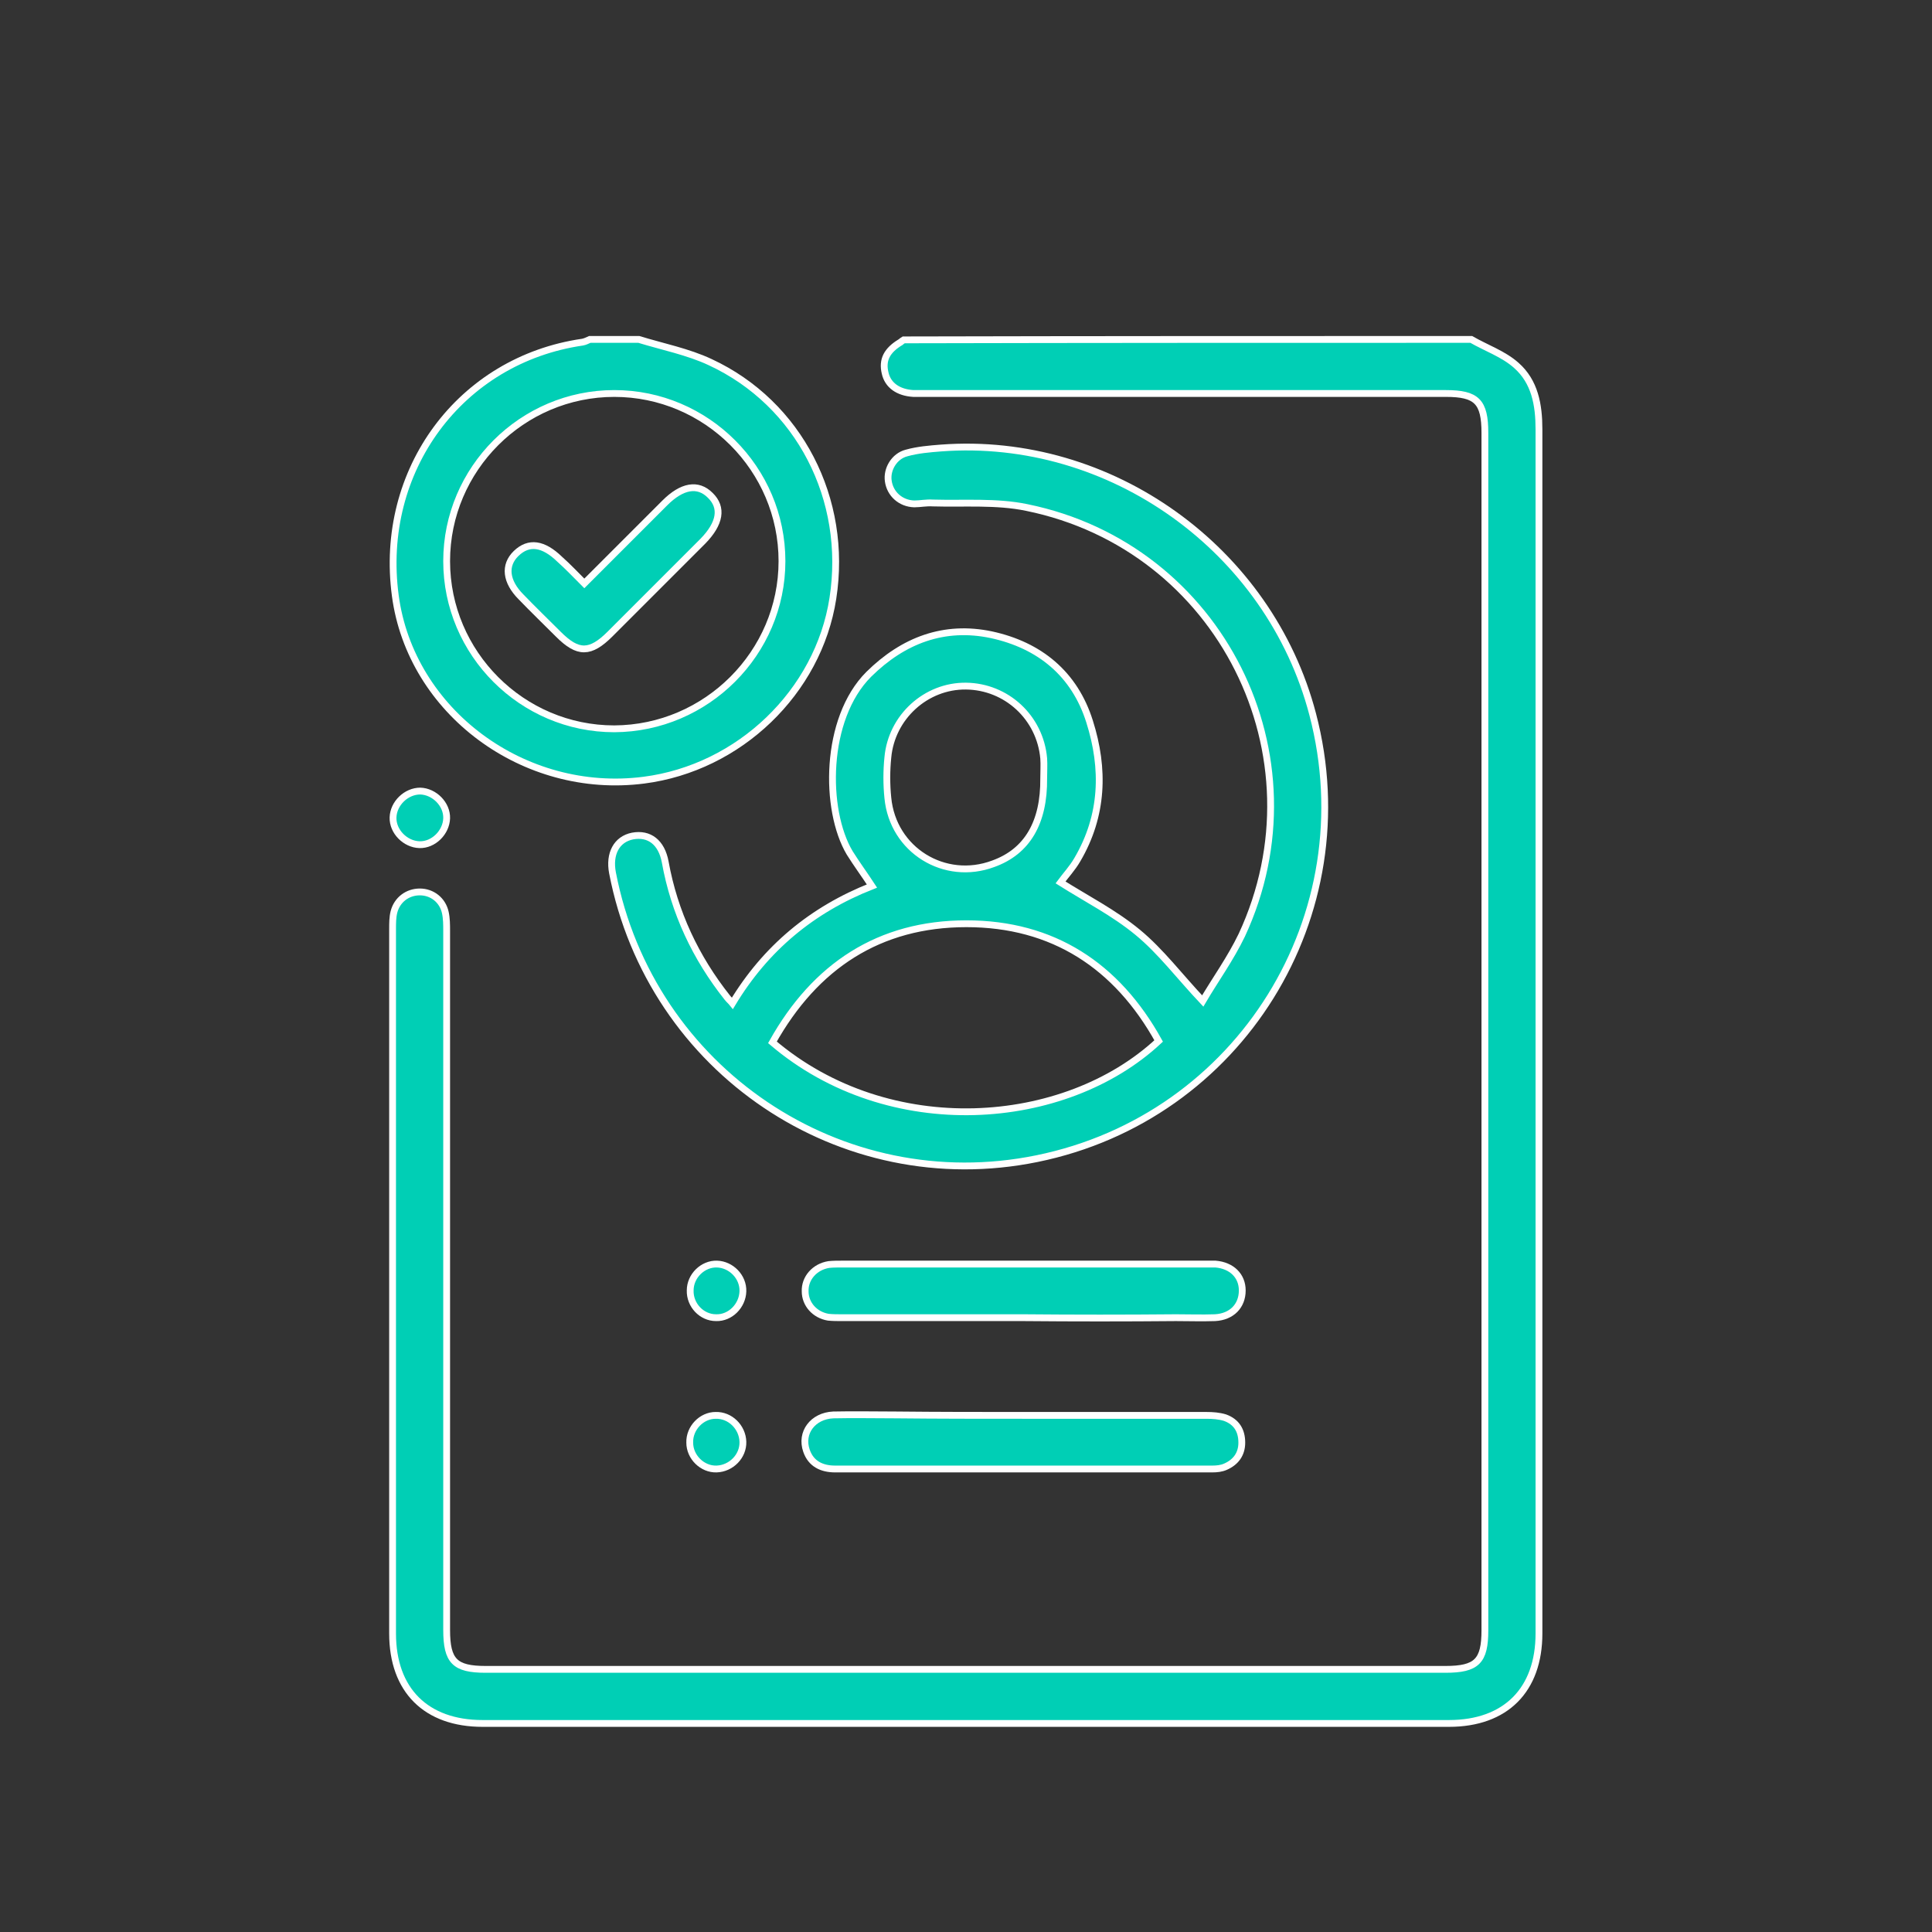 <?xml version="1.0" encoding="UTF-8"?>
<!-- Generator: Adobe Illustrator 27.9.5, SVG Export Plug-In . SVG Version: 9.03 Build 54986)  -->
<svg xmlns="http://www.w3.org/2000/svg" xmlns:xlink="http://www.w3.org/1999/xlink" version="1.1" id="Capa_1" x="0px" y="0px" viewBox="0 0 425.2 425.2" style="enable-background:new 0 0 425.2 425.2;" xml:space="preserve">
<rect x="0" y="0" width="425.2" height="425.2" fill="#333333" stroke="none"/>
<style type="text/css">
	.st0{fill:#00CFB5;stroke:#FFFFFF;stroke-width:1.5;stroke-miterlimit:10;}
</style>
<path class="st0" d="M323.8,74.7c3.3,1.9,7.1,3.2,9.9,5.7c4.1,3.6,5,8.7,5,14.1c0,71,0,142,0,213c0,17.4,0,34.7,0,52  c0,12.4-7.3,19.8-19.8,19.8c-70.9,0-141.8,0-212.7,0c-12.4,0-19.8-7.3-19.8-19.8c0-51.6,0-103.3,0-155c0-1.3,0-2.6,0.3-3.8  c0.7-2.7,3-4.4,5.7-4.4s5,1.8,5.6,4.5c0.3,1.3,0.3,2.8,0.3,4.1c0,51.3,0,102.5,0,153.8c0,6.9,1.8,8.7,8.6,8.7  c70.4,0,140.8,0,211.2,0c6.9,0,8.7-1.8,8.7-8.6c0-87.8,0-175.7,0-263.5c0-6.9-1.8-8.7-8.6-8.7c-38.2,0-76.3,0-114.5,0  c-0.9,0-1.8,0-2.7,0c-3.3-0.2-5.6-1.8-6.2-4.5c-0.7-2.9,0.4-5,3.4-6.8c0.2-0.2,0.4-0.3,0.7-0.5C240.5,74.7,282.2,74.7,323.8,74.7  L323.8,74.7z"></path>
<path class="st0" d="M140.6,74.7c5.2,1.6,10.8,2.7,15.7,5c19.6,9.1,30.4,30.2,27,52c-3.2,20.6-20.6,37.3-41.6,40  c-26.4,3.4-51.3-15.1-54.7-40.6c-3.7-27.6,14.3-51.9,41.2-55.8c0.6-0.1,1.1-0.4,1.6-0.6C133.5,74.7,137,74.7,140.6,74.7z   M172.1,123.5c0-20.3-16.6-36.9-36.9-36.9c-20.3,0-36.9,16.6-36.9,36.9c0,20.3,16.6,36.9,36.9,36.9  C155.5,160.3,172.1,143.7,172.1,123.5z"></path>
<path class="st0" d="M161.2,220.8c7.3-12.1,17.5-20.6,30.7-25.8c-1.7-2.6-3.4-4.9-4.9-7.3c-5.6-9.4-5.6-29.5,4.2-39.3  c7.6-7.5,16.6-10.9,27-8.7c10.6,2.3,18.3,8.6,21.6,19.1c3.3,10.4,3,20.7-2.7,30.4c-1.1,1.9-2.6,3.5-3.7,5c5.7,3.6,11.8,6.7,17,11  c5.1,4.2,9.2,9.7,14.3,15.1c2.7-4.6,6.1-9.3,8.6-14.5c18.3-39.4-4.7-85.4-47.3-94.1c-6.7-1.4-13.8-0.8-20.7-1  c-1.4-0.1-2.8,0.2-4.1,0.2c-3-0.1-5.3-2.2-5.7-5c-0.4-2.6,1.3-5.5,4-6.2c2.5-0.7,5.1-0.9,7.6-1.1c37.3-2.8,72.3,22.3,81.8,58.6  c11.6,44.2-16,88.7-60.7,97.8c-43.1,8.8-85-19.4-93.4-62.9c-0.8-4.2,0.9-7.4,4.4-8.1c3.7-0.7,6.4,1.4,7.2,5.7  c2,11.1,6.7,21.1,13.7,29.9C160.5,220.1,160.8,220.3,161.2,220.8L161.2,220.8z M170,229.4c25.7,21.9,64.4,18.9,85-0.3  c-9.2-16.6-23.3-25.8-42.3-25.8C193.5,203.3,179.4,212.6,170,229.4L170,229.4z M229.7,171.3c0-1.5,0.1-3,0-4.4  c-0.8-9-8.2-15.8-17.1-15.9c-8.8-0.1-16.4,6.8-17.2,15.7c-0.3,2.9-0.3,6,0,8.9c1.1,11.5,12.5,18.5,23.2,14.5  C226.1,187.4,229.8,181,229.7,171.3L229.7,171.3z"></path>
<path class="st0" d="M225.4,290c-13.4,0-26.8,0-40.1,0c-1,0-2,0-3-0.1c-3-0.5-5.1-2.9-5.1-5.7c-0.1-2.9,2.1-5.4,5.2-5.9  c1-0.1,2-0.1,3-0.1c26.6,0,53.1,0,79.7,0c0.8,0,1.6,0,2.4,0c3.6,0.3,5.9,2.6,5.9,5.8c0,3.4-2.3,5.8-6,6c-2.9,0.1-5.8,0-8.6,0  C247.6,290.1,236.5,290.1,225.4,290L225.4,290z"></path>
<path class="st0" d="M225.4,311.5c13.4,0,26.8,0,40.1,0c1.4,0,2.8,0.1,4.1,0.5c2.5,0.9,3.7,2.8,3.7,5.5c0,2.5-1.3,4.3-3.6,5.3  c-0.9,0.4-1.9,0.5-2.9,0.5c-27.7,0-55.3,0-83,0c-2.9,0-5.3-1.1-6.3-4c-1.4-4,1.4-7.7,5.9-7.9c4.6-0.1,9.1,0,13.7,0  C206.6,311.5,216,311.5,225.4,311.5z"></path>
<path class="st0" d="M163.5,284.2c-0.1,3.2-2.8,5.9-5.9,5.8c-3.2,0-5.8-2.8-5.7-6c0-3.2,2.8-5.9,5.9-5.8  C160.9,278.3,163.6,281,163.5,284.2L163.5,284.2z"></path>
<path class="st0" d="M163.5,317.3c0.1,3.2-2.6,5.9-5.8,6c-3.1,0.1-5.9-2.6-5.9-5.8c-0.1-3.2,2.6-6,5.7-6  C160.7,311.4,163.4,314.1,163.5,317.3L163.5,317.3z"></path>
<path class="st0" d="M92.5,174.1c3.1,0.1,5.9,2.9,5.8,6c-0.1,3.1-2.9,5.9-6,5.8c-3.1-0.1-5.9-2.9-5.8-6  C86.6,176.8,89.4,174.1,92.5,174.1z"></path>
<path class="st0" d="M128.6,128.4c6.1-6.1,11.9-11.9,17.7-17.7c3.8-3.8,7.3-4.4,10-1.7c2.8,2.7,2.2,6.2-1.6,10.1  c-6.8,6.8-13.6,13.6-20.4,20.4c-4.4,4.4-7.1,4.4-11.4,0.1c-2.7-2.7-5.5-5.4-8.2-8.2c-3.4-3.4-3.8-7-1.1-9.6c2.8-2.7,6-2.2,9.6,1.3  C125,124.7,126.7,126.5,128.6,128.4L128.6,128.4z"></path>
</svg>
